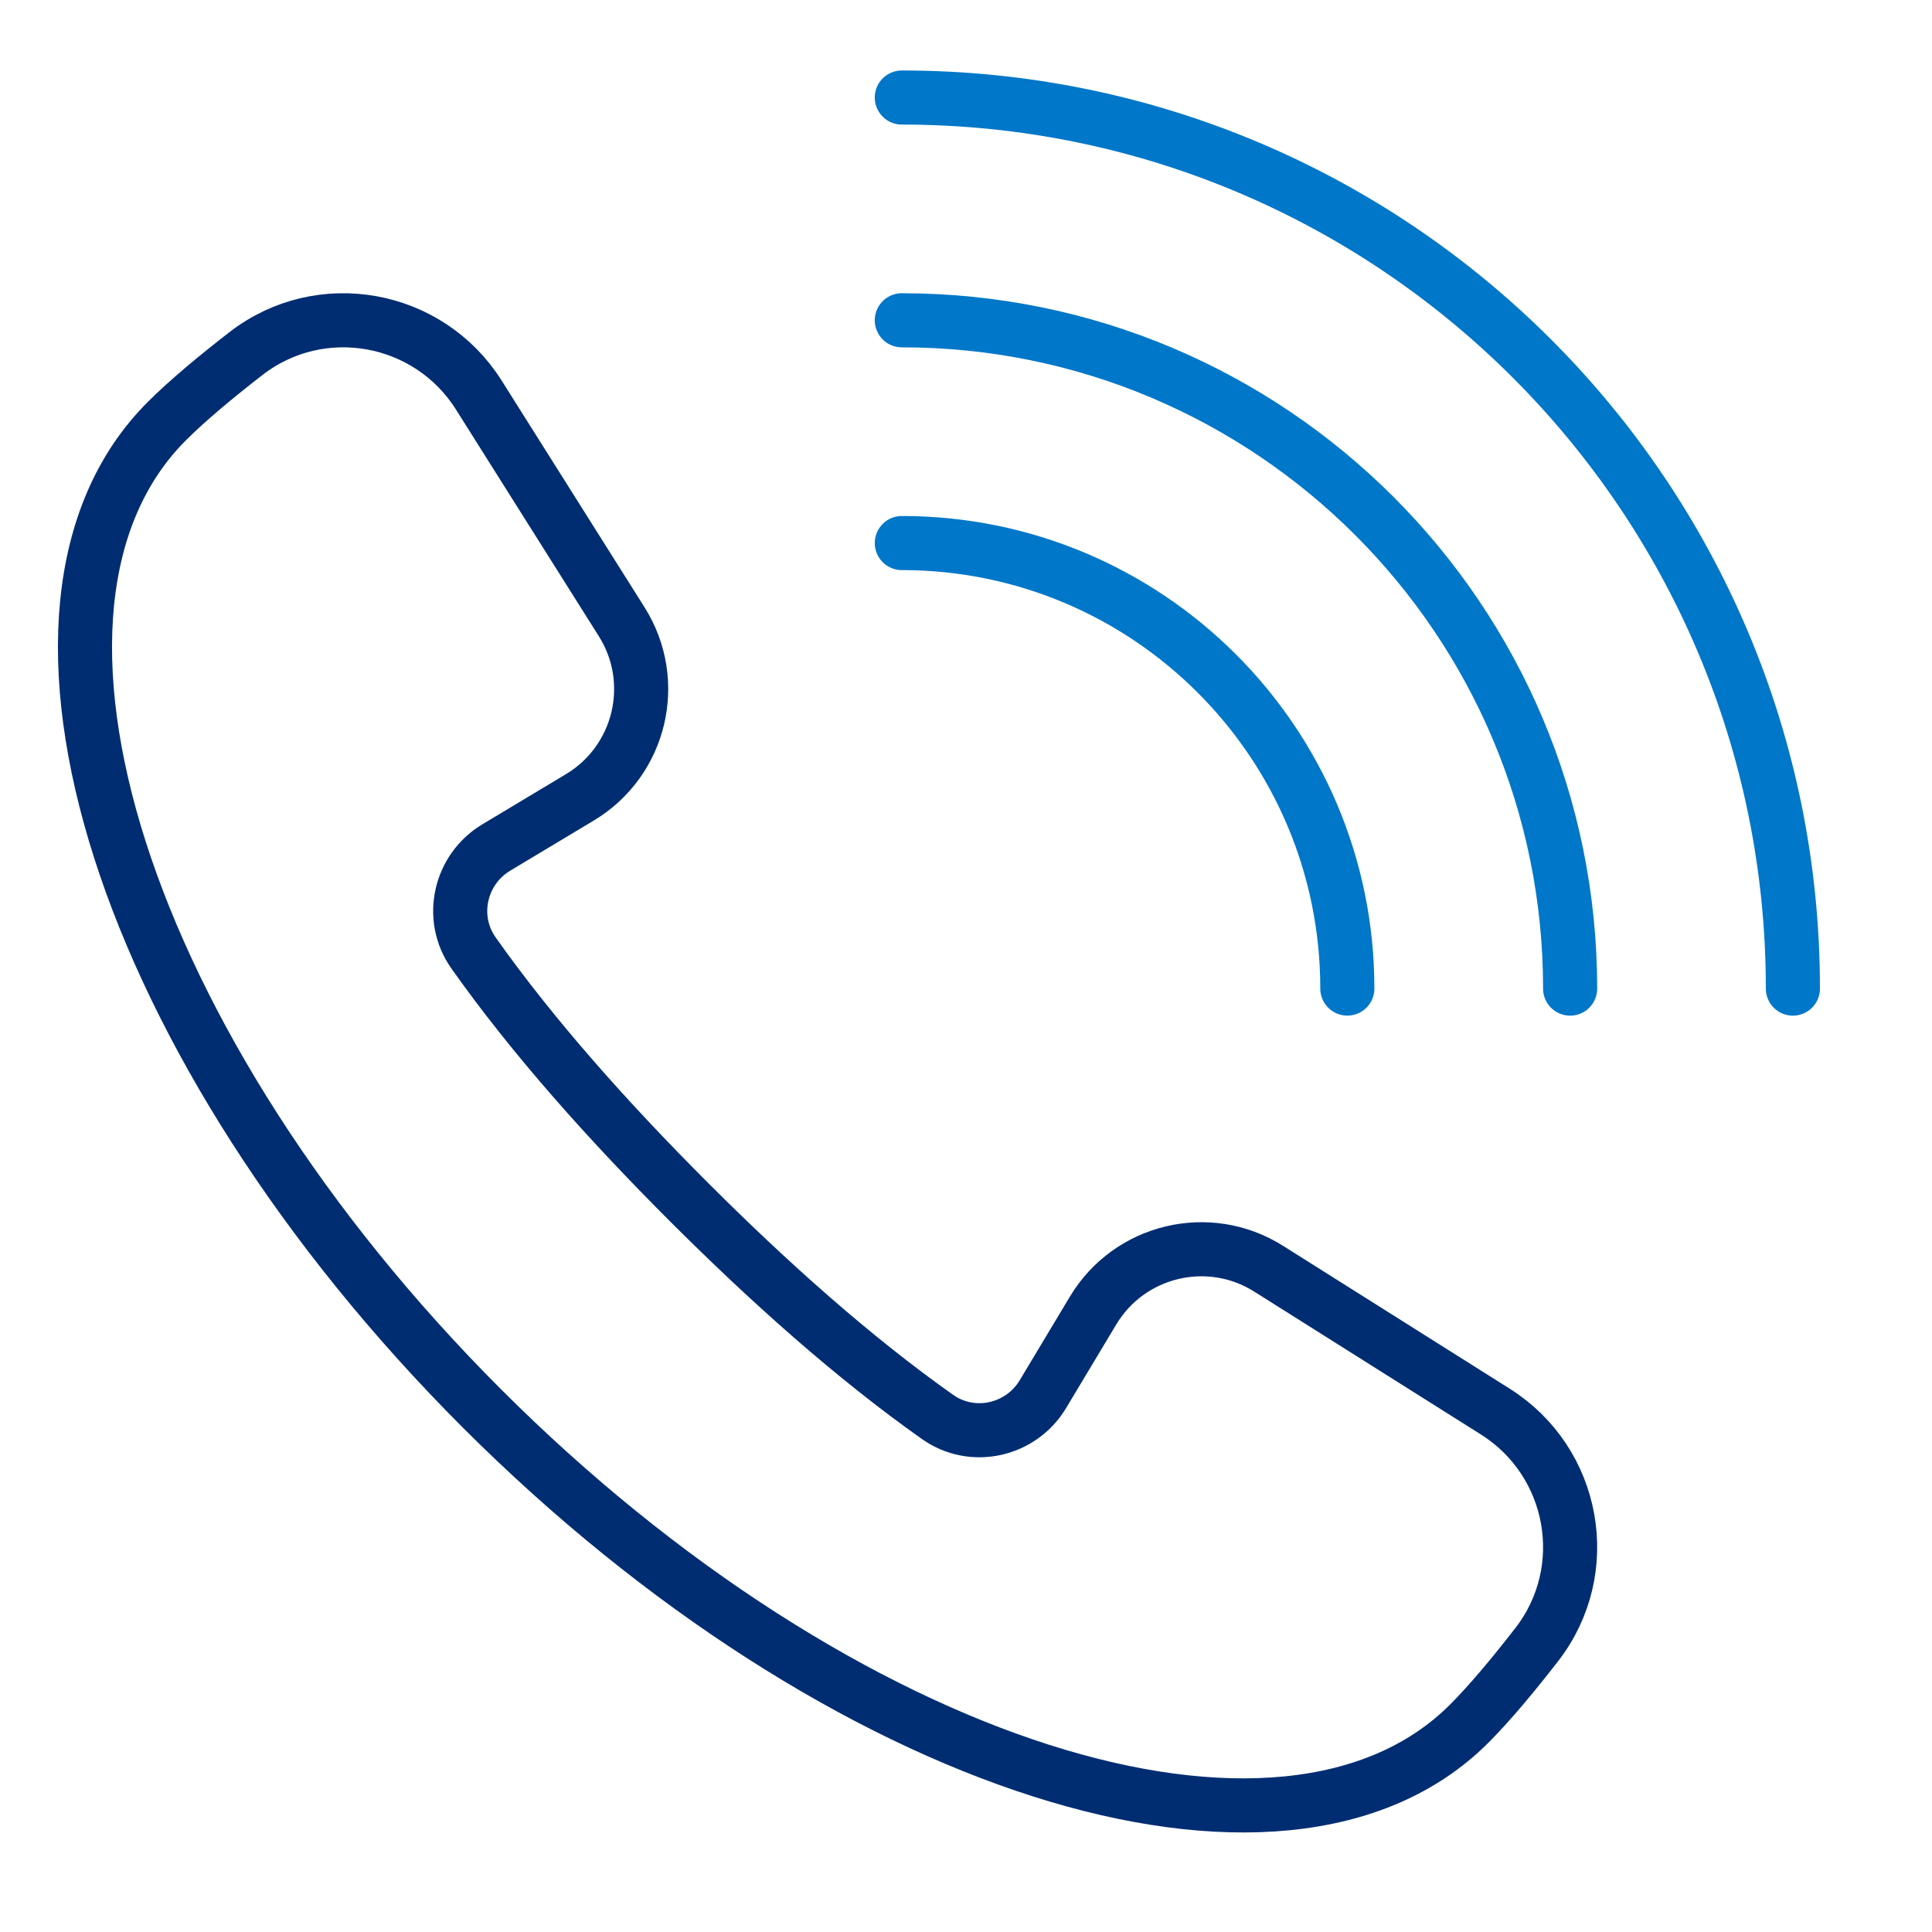 <?xml version="1.0" encoding="UTF-8"?> <svg xmlns="http://www.w3.org/2000/svg" id="Layer_1" viewBox="0 0 500 500"><defs><style>.cls-1{stroke:#0077c8;stroke-linecap:round;}.cls-1,.cls-2{fill:none;stroke-linejoin:round;stroke-width:14px;}.cls-2{stroke:#002d72;}</style></defs><path class="cls-2" d="M124.73,364.51c93.08,93.08,207.46,129.6,255.48,81.59,5.36-5.36,11.54-12.79,17.53-20.52,14.93-19.28,9.88-47.26-10.75-60.26l-58.67-36.98c-15.5-9.77-36.01-4.88-45.44,10.84l-12.97,21.62c-5.69,9.48-18.25,12.29-27.28,5.9-21.87-15.46-43.69-34.98-64.4-55.69-20.71-20.71-40.23-42.53-55.69-64.4-6.38-9.03-3.58-21.59,5.9-27.28l21.62-12.97c15.72-9.43,20.61-29.93,10.84-45.44l-36.98-58.67c-13-20.63-40.99-25.68-60.26-10.75-7.73,5.99-15.16,12.16-20.52,17.53-48.02,48.02-11.49,162.4,81.59,255.48Z"></path><path class="cls-1" d="M233.39,25.24c127.36,0,230.61,103.25,230.61,230.61"></path><path class="cls-1" d="M233.39,82.89c95.52,0,172.96,77.44,172.96,172.96"></path><path class="cls-1" d="M233.39,140.54c63.68,0,115.3,51.62,115.3,115.3"></path></svg> 